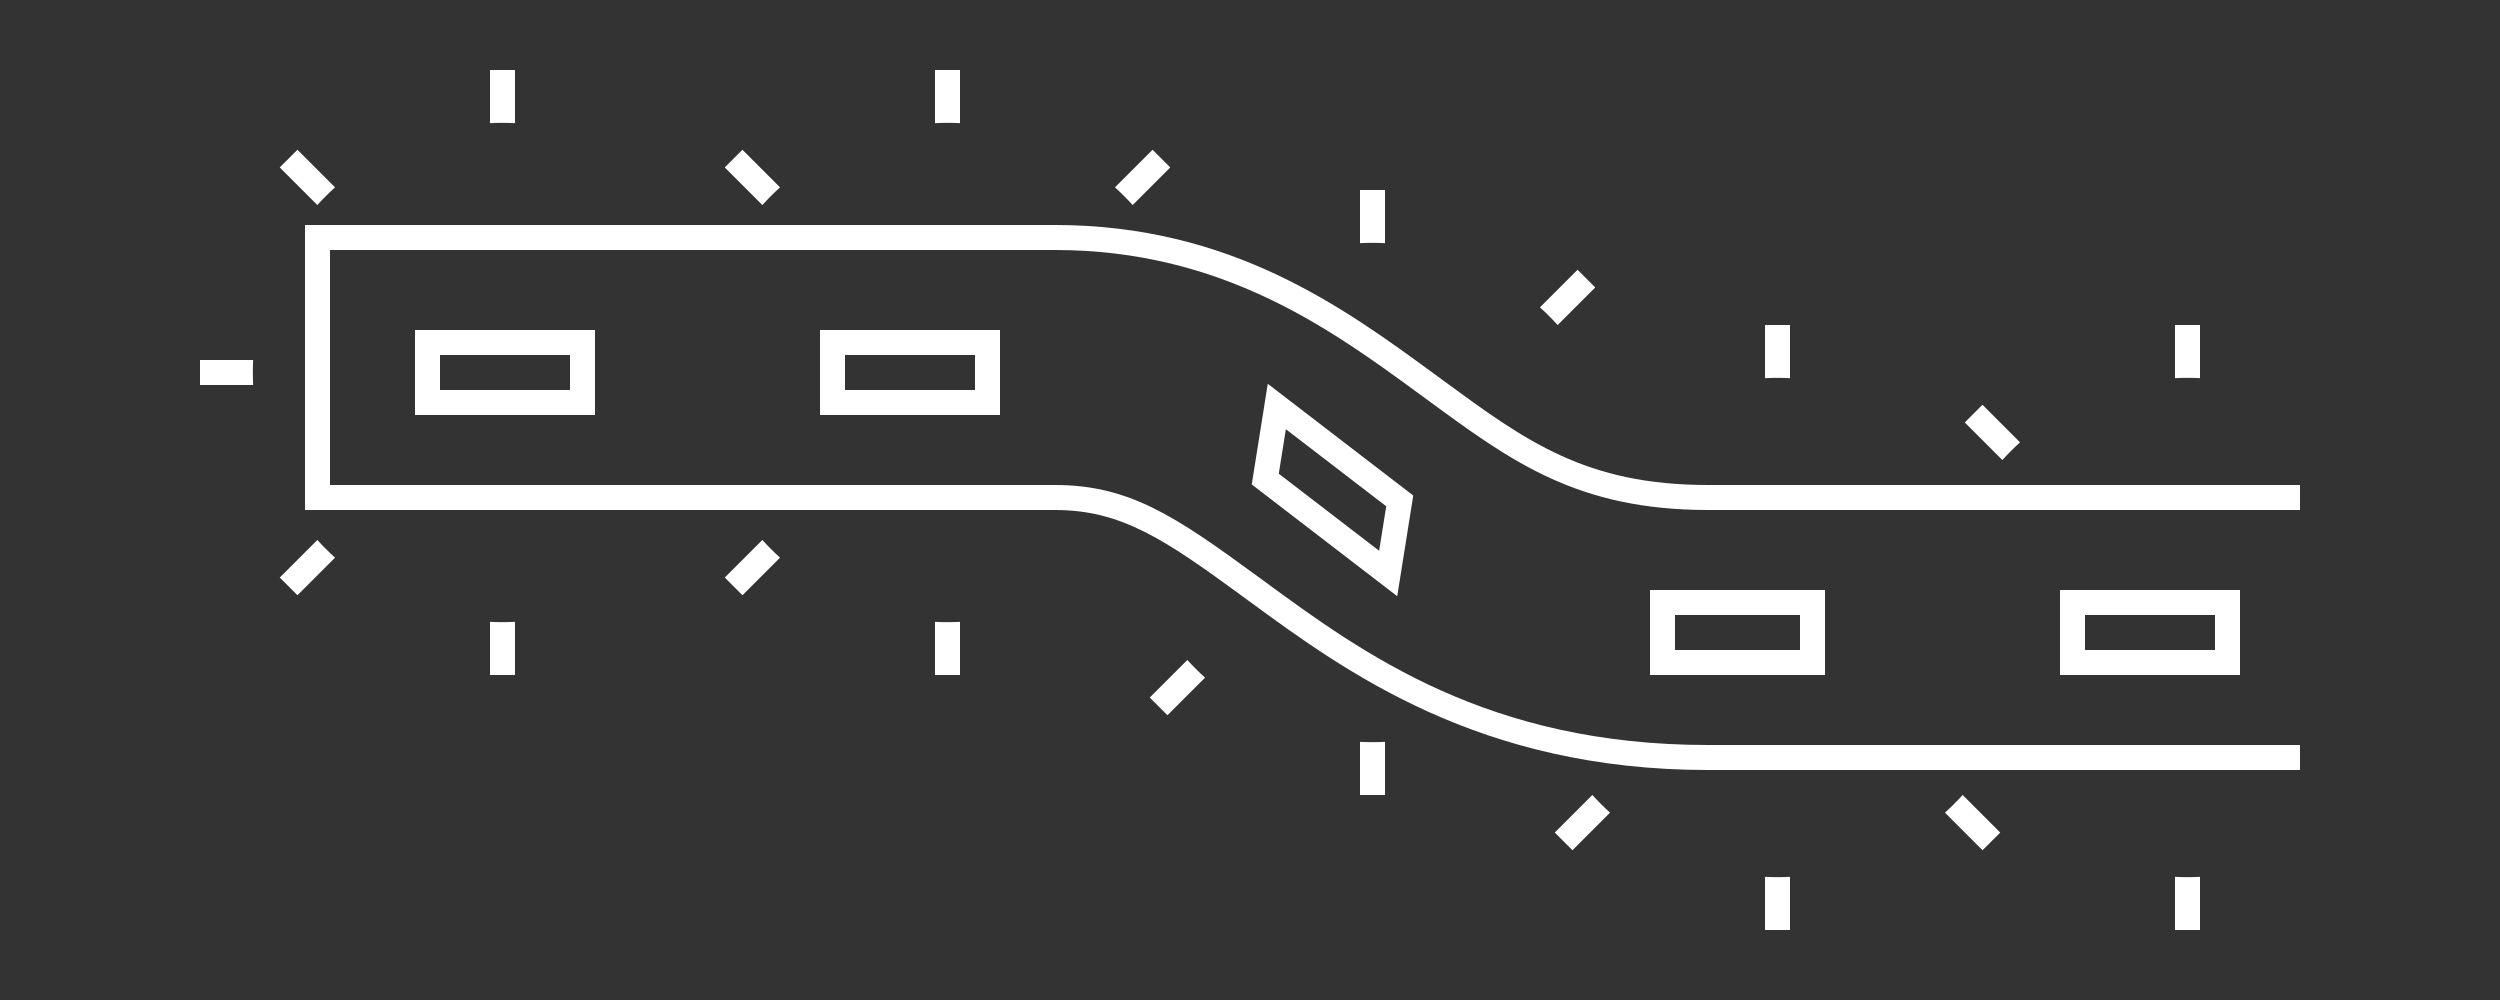 <?xml version="1.0" encoding="utf-8"?>
<!-- Generator: Adobe Illustrator 15.0.0, SVG Export Plug-In . SVG Version: 6.00 Build 0)  -->
<!DOCTYPE svg PUBLIC "-//W3C//DTD SVG 1.1//EN" "http://www.w3.org/Graphics/SVG/1.1/DTD/svg11.dtd">
<svg version="1.1" id="レイヤー_1" xmlns="http://www.w3.org/2000/svg" xmlns:xlink="http://www.w3.org/1999/xlink" x="0px"
	 y="0px" width="500px" height="200px" viewBox="0 0 500 200" enable-background="new 0 0 500 200" xml:space="preserve">
<rect x="0" y="0" width="500" height="200" fill="#333333" stroke="none"/>
<g>
	<path fill="#FFFFFF" d="M460,154H341.622c-45.716,0-72.423-19.57-91.924-33.86l-1.237-0.906C232.99,107.909,224.297,102,211,102H61
		V45h150c35.166,0,57.726,16.514,75.854,29.784l1.842,1.35C305.21,88.248,317.143,97,341.622,97H460v5H341.622
		c-26.116,0-39.253-9.635-55.884-21.834l-1.838-1.347C266.36,65.979,244.531,50,211,50H66v47h145
		c14.859,0,24.076,6.24,40.414,18.198l1.239,0.908C272.652,130.762,297.542,149,341.622,149H460V154z"/>
	<path fill="#FFFFFF" d="M119,83H83V66h36V83z M88,78h26v-7H88V78z"/>
	<path fill="#FFFFFF" d="M200,83h-36V66h36V83z M169,78h26v-7h-26V78z"/>
	<path fill="#FFFFFF" d="M365,135h-35v-17h35V135z M335,130h25v-7h-25V130z"/>
	<path fill="#FFFFFF" d="M448,135h-36v-17h36V135z M417,130h26v-7h-26V130z"/>
	<path fill="#FFFFFF" d="M279.445,119.242l-29.096-22.35l3.205-20.134l29.096,22.35L279.445,119.242z M255.756,94.74l20.072,15.418
		l1.416-8.898l-20.072-15.419L255.756,94.74z"/>
	<g>
		<path fill="#FFFFFF" d="M67.006,37.471l-7.519-7.519l-3.535,3.535l7.519,7.519C64.59,39.77,65.77,38.59,67.006,37.471z"/>
		<path fill="#FFFFFF" d="M50.568,74.5c0-0.838,0.022-1.672,0.063-2.5H40v5h10.631C50.591,76.172,50.568,75.338,50.568,74.5z"/>
		<path fill="#FFFFFF" d="M100.5,24.568c0.838,0,1.672,0.022,2.5,0.063V14h-5v10.631C98.828,24.591,99.662,24.568,100.5,24.568z"/>
		<path fill="#FFFFFF" d="M63.471,107.994l-7.519,7.519l3.535,3.535l7.519-7.519C65.77,110.41,64.59,109.23,63.471,107.994z"/>
		<path fill="#FFFFFF" d="M100.5,124.432c-0.838,0-1.672-0.022-2.5-0.063V135h5v-10.632
			C102.172,124.409,101.338,124.432,100.5,124.432z"/>
	</g>
	<g>
		<path fill="#FFFFFF" d="M156.006,37.471l-7.519-7.519l-3.535,3.535l7.519,7.519C153.59,39.77,154.77,38.59,156.006,37.471z"/>
		<path fill="#FFFFFF" d="M226.529,41.006l7.519-7.519l-3.535-3.535l-7.519,7.519C224.23,38.59,225.41,39.77,226.529,41.006z"/>
		<path fill="#FFFFFF" d="M189.5,24.568c0.838,0,1.672,0.022,2.5,0.063V14h-5v10.631C187.828,24.591,188.662,24.568,189.5,24.568z"
			/>
		<path fill="#FFFFFF" d="M152.471,107.994l-7.519,7.519l3.535,3.535l7.519-7.519C154.77,110.41,153.59,109.23,152.471,107.994z"/>
		<path fill="#FFFFFF" d="M189.5,124.432c-0.838,0-1.672-0.022-2.5-0.063V135h5v-10.632
			C191.172,124.409,190.338,124.432,189.5,124.432z"/>
	</g>
	<g>
		<path fill="#FFFFFF" d="M311.529,65.006l7.518-7.519l-3.535-3.535l-7.518,7.519C309.23,62.59,310.41,63.77,311.529,65.006z"/>
		<path fill="#FFFFFF" d="M274.5,48.568c0.838,0,1.672,0.022,2.5,0.063V38h-5v10.631C272.828,48.591,273.662,48.568,274.5,48.568z"
			/>
		<path fill="#FFFFFF" d="M237.471,131.994l-7.519,7.519l3.535,3.535l7.518-7.519C239.77,134.41,238.59,133.23,237.471,131.994z"/>
		<path fill="#FFFFFF" d="M274.5,148.432c-0.838,0-1.672-0.022-2.5-0.063V159h5v-10.632
			C276.172,148.409,275.338,148.432,274.5,148.432z"/>
	</g>
	<g>
		<path fill="#FFFFFF" d="M355.5,75.568c0.838,0,1.672,0.022,2.5,0.063V65h-5v10.631C353.828,75.591,354.662,75.568,355.5,75.568z"
			/>
		<path fill="#FFFFFF" d="M388.993,162.529l7.519,7.519l3.535-3.535l-7.519-7.519C391.41,160.23,390.229,161.41,388.993,162.529z"/>
		<path fill="#FFFFFF" d="M318.471,158.994l-7.518,7.519l3.535,3.535l7.518-7.519C320.77,161.41,319.59,160.23,318.471,158.994z"/>
		<path fill="#FFFFFF" d="M355.5,175.432c-0.838,0-1.672-0.022-2.5-0.063V186h5v-10.632
			C357.172,175.409,356.338,175.432,355.5,175.432z"/>
	</g>
	<g>
		<path fill="#FFFFFF" d="M404.006,88.471l-7.518-7.519l-3.535,3.535l7.518,7.519C401.59,90.77,402.77,89.59,404.006,88.471z"/>
		<path fill="#FFFFFF" d="M437.5,75.568c0.838,0,1.672,0.022,2.5,0.063V65h-5v10.631C435.828,75.591,436.662,75.568,437.5,75.568z"
			/>
		<path fill="#FFFFFF" d="M437.5,175.432c-0.838,0-1.672-0.022-2.5-0.063V186h5v-10.632
			C439.172,175.409,438.338,175.432,437.5,175.432z"/>
	</g>
</g>
</svg>
